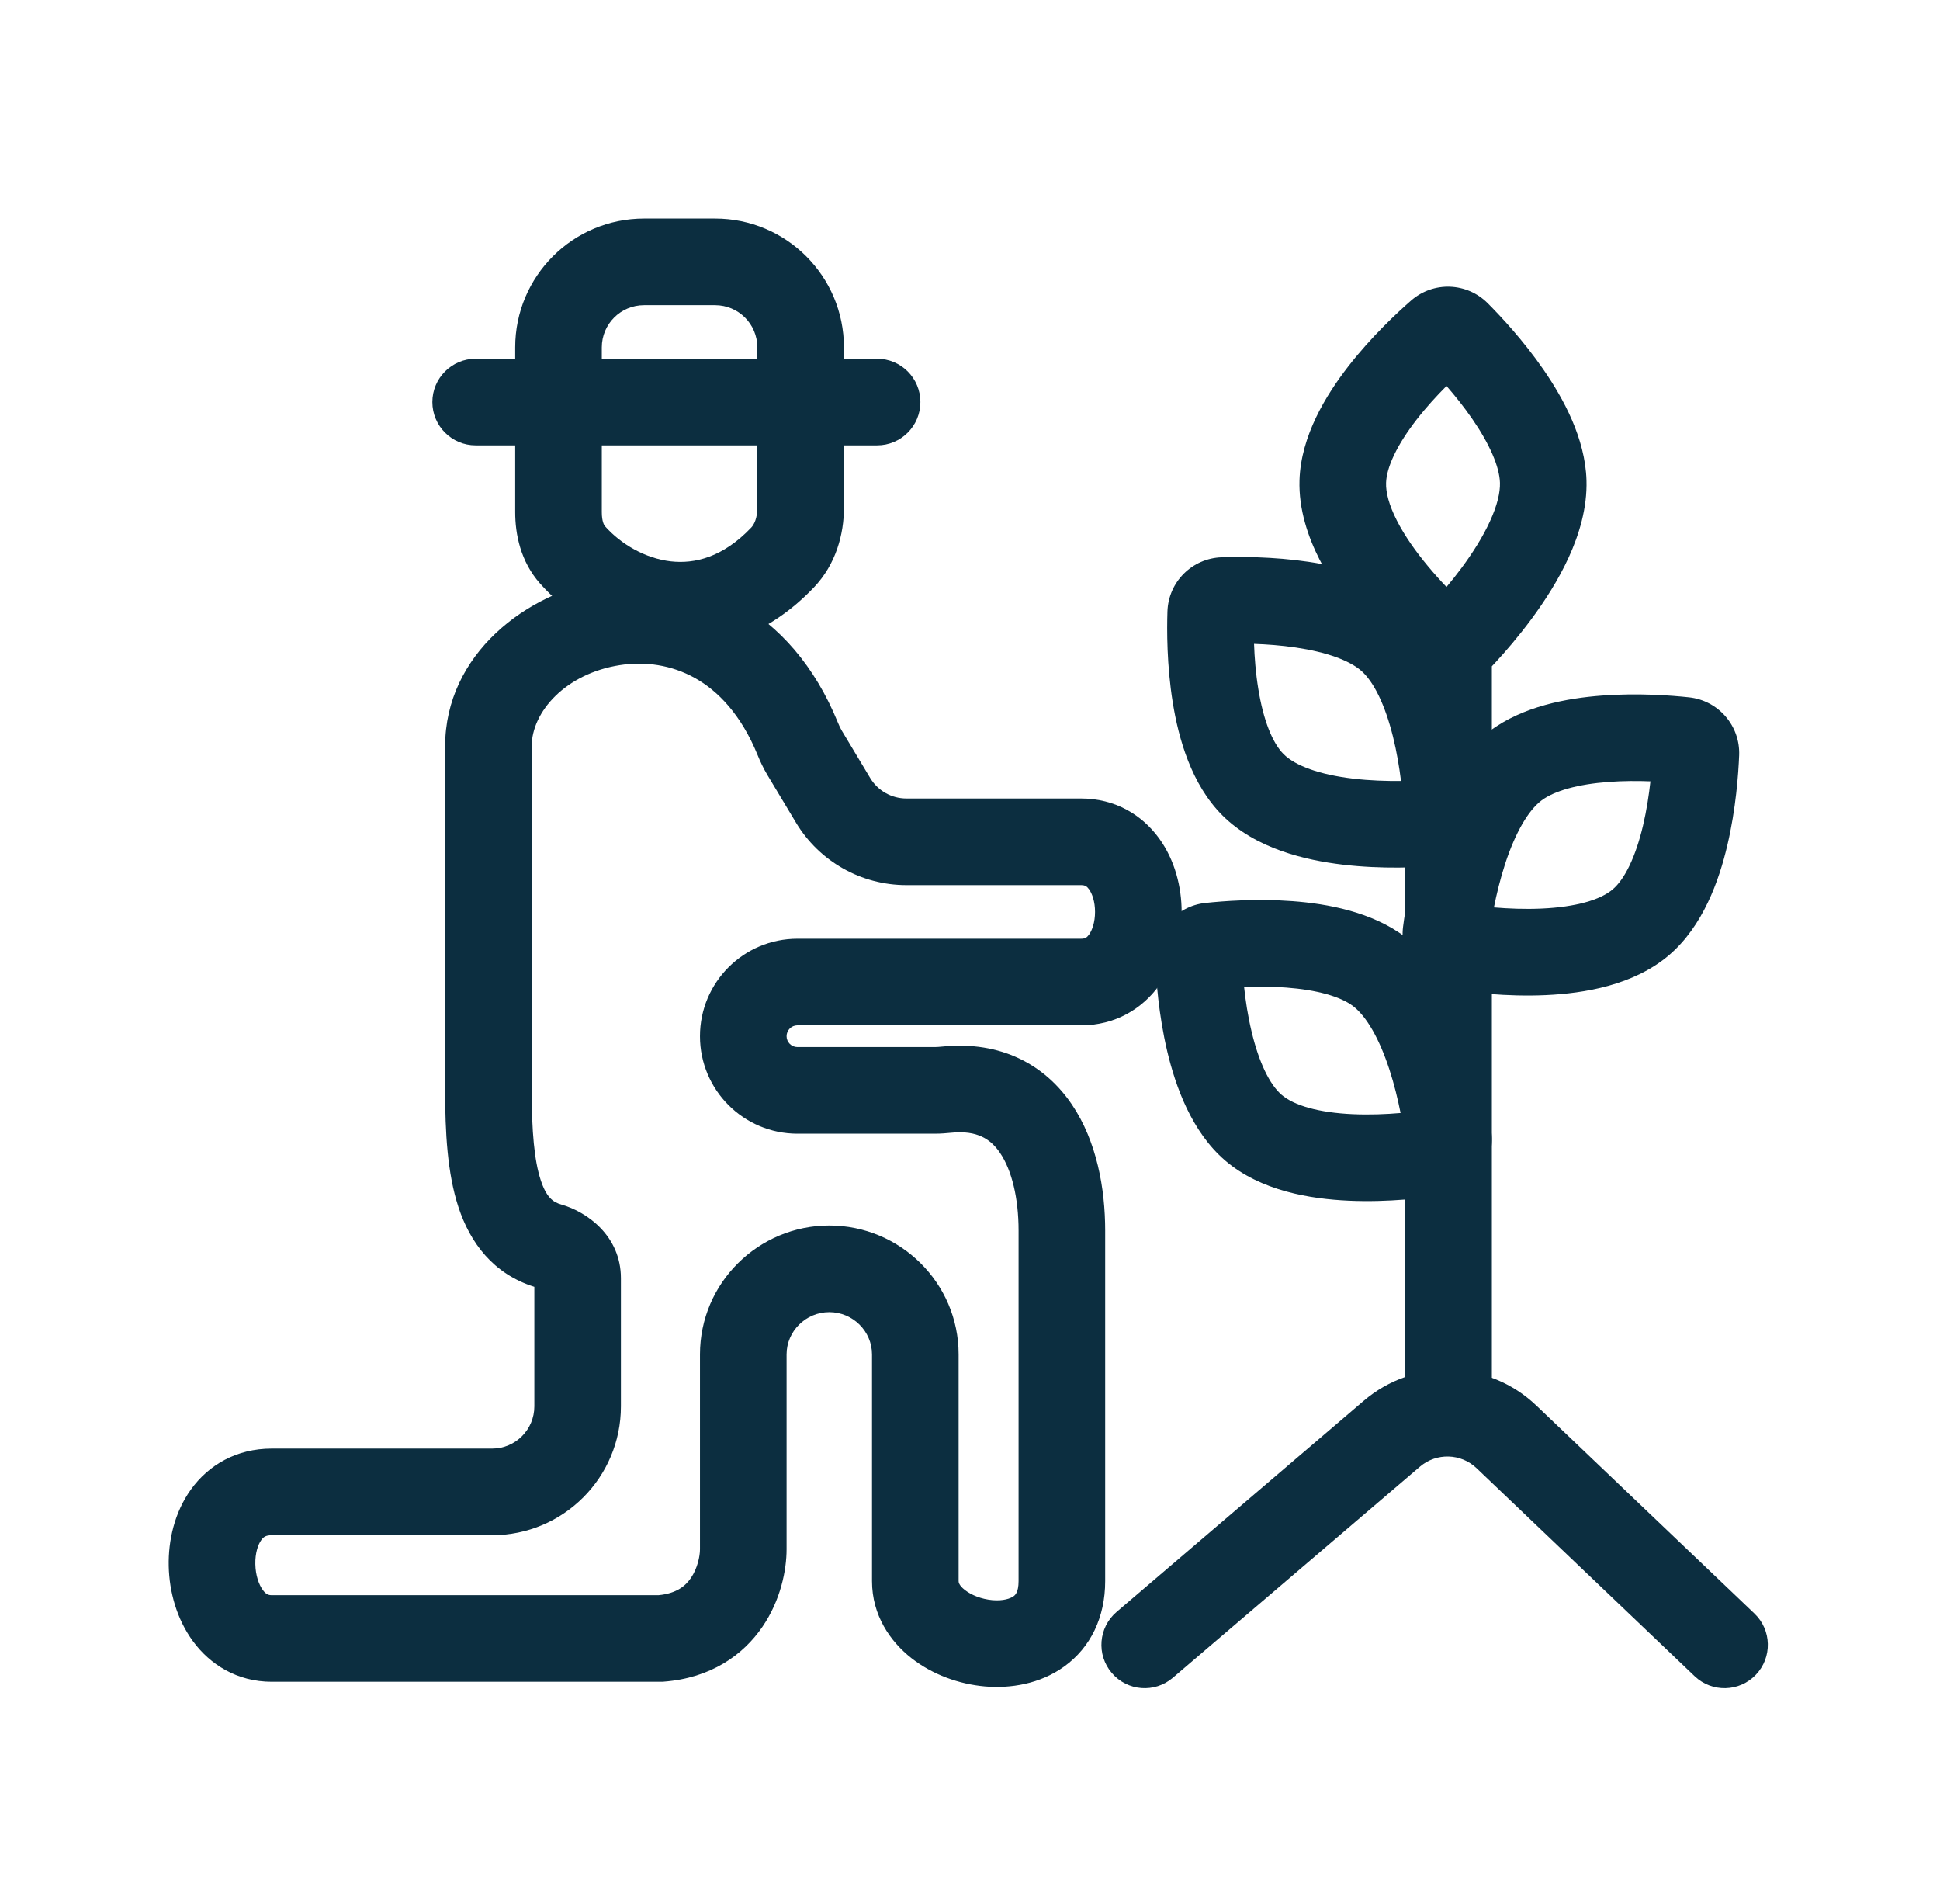 <svg width="53" height="52" viewBox="0 0 53 52" fill="none" xmlns="http://www.w3.org/2000/svg">
<path fill-rule="evenodd" clip-rule="evenodd" d="M16.937 18.166C15.456 18.395 14.526 19.439 14.526 20.381V29.781C14.526 30.897 14.596 31.695 14.772 32.232C14.927 32.704 15.108 32.834 15.333 32.898C16.041 33.099 16.963 33.759 16.963 34.912V38.411C16.963 40.355 15.388 41.931 13.444 41.931H7.425C7.259 41.931 7.196 41.982 7.138 42.063C7.05 42.185 6.969 42.417 6.976 42.724C6.982 43.029 7.074 43.283 7.18 43.427C7.265 43.544 7.333 43.569 7.425 43.569H17.993C18.494 43.52 18.733 43.308 18.877 43.097C19.058 42.831 19.123 42.5 19.123 42.315V36.992C19.123 35.039 20.721 33.472 22.656 33.472C24.591 33.472 26.189 35.039 26.189 36.992V43.185C26.189 43.211 26.194 43.298 26.361 43.428C26.537 43.566 26.813 43.678 27.111 43.704C27.413 43.73 27.606 43.659 27.69 43.598C27.727 43.571 27.827 43.499 27.827 43.185V33.611C27.827 32.716 27.639 31.961 27.325 31.495C27.069 31.115 26.703 30.866 25.986 30.938C25.867 30.95 25.708 30.964 25.537 30.964H21.786C20.316 30.964 19.123 29.772 19.123 28.302C19.123 26.831 20.316 25.639 21.786 25.639H29.532C29.641 25.639 29.691 25.61 29.751 25.528C29.836 25.411 29.916 25.19 29.916 24.907C29.916 24.624 29.836 24.403 29.751 24.287C29.691 24.204 29.641 24.175 29.532 24.175H24.763C23.526 24.175 22.381 23.527 21.745 22.467L20.968 21.172C20.855 20.984 20.767 20.795 20.699 20.626C20.246 19.515 19.615 18.87 18.983 18.517C18.342 18.16 17.625 18.059 16.937 18.166ZM20.136 16.451C21.291 17.096 22.259 18.185 22.89 19.733C22.928 19.827 22.964 19.9 22.997 19.955L23.773 21.249C23.982 21.597 24.357 21.809 24.763 21.809H29.532C30.468 21.809 31.201 22.259 31.664 22.895C32.101 23.496 32.282 24.233 32.282 24.907C32.282 25.581 32.101 26.318 31.664 26.919C31.201 27.555 30.468 28.005 29.532 28.005H21.786C21.622 28.005 21.489 28.138 21.489 28.302C21.489 28.465 21.622 28.598 21.786 28.598H25.537C25.586 28.598 25.65 28.594 25.75 28.584C27.345 28.424 28.55 29.08 29.287 30.172C29.965 31.179 30.193 32.465 30.193 33.611V43.185C30.193 44.176 29.793 44.996 29.079 45.514C28.412 45.997 27.604 46.121 26.906 46.061C26.202 45.999 25.478 45.741 24.903 45.291C24.319 44.834 23.823 44.116 23.823 43.185V36.992C23.823 36.364 23.302 35.838 22.656 35.838C22.01 35.838 21.489 36.364 21.489 36.992V42.315C21.489 42.883 21.328 43.702 20.831 44.43C20.3 45.209 19.416 45.832 18.134 45.931L18.089 45.934H7.425C6.473 45.934 5.735 45.459 5.271 44.825C4.827 44.219 4.625 43.471 4.61 42.776C4.595 42.081 4.764 41.313 5.215 40.684C5.695 40.015 6.459 39.565 7.425 39.565H13.444C14.081 39.565 14.598 39.048 14.598 38.411V35.147C13.471 34.793 12.843 33.939 12.525 32.971C12.22 32.044 12.161 30.915 12.161 29.781V20.381C12.161 17.884 14.372 16.169 16.575 15.828C17.729 15.649 18.989 15.811 20.136 16.451Z" fill="#0C2E40"/>
<path fill-rule="evenodd" clip-rule="evenodd" d="M17.595 8.335C16.957 8.335 16.441 8.851 16.441 9.488V9.798H20.69V9.488C20.69 8.851 20.174 8.335 19.536 8.335H17.595ZM23.056 9.798V9.488C23.056 7.544 21.48 5.969 19.536 5.969H17.595C15.651 5.969 14.075 7.544 14.075 9.488V9.798H12.995C12.342 9.798 11.812 10.328 11.812 10.981C11.812 11.635 12.342 12.164 12.995 12.164H23.962C24.615 12.164 25.145 11.635 25.145 10.981C25.145 10.328 24.615 9.798 23.962 9.798H23.056Z" fill="#0C2E40"/>
<path fill-rule="evenodd" clip-rule="evenodd" d="M15.258 10.146C15.912 10.146 16.441 10.676 16.441 11.329V13.989C16.441 14.245 16.506 14.347 16.527 14.371C16.962 14.862 17.628 15.252 18.328 15.332C18.975 15.405 19.745 15.226 20.522 14.411C20.605 14.324 20.69 14.148 20.69 13.867V11.329C20.69 10.676 21.22 10.146 21.873 10.146C22.526 10.146 23.056 10.676 23.056 11.329V13.867C23.056 14.585 22.842 15.407 22.235 16.044C20.964 17.377 19.469 17.842 18.062 17.682C16.707 17.529 15.528 16.81 14.757 15.941C14.216 15.332 14.075 14.581 14.075 13.989V11.329C14.075 10.676 14.605 10.146 15.258 10.146Z" fill="#0C2E40"/>
<path fill-rule="evenodd" clip-rule="evenodd" d="M34.26 17.586C34.606 17.598 35.002 17.626 35.404 17.686C36.229 17.808 36.861 18.034 37.19 18.322C37.535 18.625 37.841 19.259 38.055 20.117C38.16 20.539 38.229 20.961 38.275 21.33C37.881 21.334 37.424 21.321 36.964 21.266C36.05 21.158 35.389 20.916 35.069 20.599C34.763 20.295 34.513 19.668 34.375 18.808C34.305 18.38 34.273 17.954 34.26 17.586ZM33.373 15.221C32.57 15.249 31.921 15.889 31.894 16.701C31.878 17.195 31.874 18.164 32.039 19.186C32.196 20.157 32.541 21.422 33.402 22.277C34.311 23.18 35.658 23.494 36.685 23.616C37.767 23.744 38.791 23.691 39.308 23.648C40.141 23.58 40.758 22.865 40.712 22.038C40.685 21.535 40.603 20.561 40.351 19.546C40.11 18.579 39.661 17.344 38.751 16.544C37.89 15.789 36.686 15.484 35.752 15.345C34.772 15.2 33.851 15.205 33.373 15.221Z" fill="#0C2E40"/>
<path fill-rule="evenodd" clip-rule="evenodd" d="M45.089 21.34C44.743 21.327 44.345 21.326 43.941 21.357C43.109 21.419 42.462 21.599 42.113 21.863C41.747 22.14 41.396 22.75 41.121 23.59C40.986 24.004 40.886 24.42 40.813 24.784C41.206 24.817 41.663 24.837 42.126 24.815C43.045 24.773 43.722 24.58 44.063 24.287C44.391 24.006 44.685 23.399 44.886 22.552C44.986 22.129 45.049 21.707 45.089 21.34ZM46.144 19.046C46.943 19.132 47.545 19.818 47.513 20.63C47.493 21.123 47.427 22.09 47.188 23.097C46.962 24.054 46.526 25.29 45.605 26.081C44.633 26.916 43.267 27.131 42.234 27.179C41.146 27.229 40.127 27.101 39.615 27.022C38.789 26.893 38.226 26.135 38.331 25.314C38.395 24.814 38.547 23.849 38.872 22.855C39.182 21.907 39.719 20.708 40.685 19.977C41.598 19.286 42.821 19.069 43.763 18.998C44.75 18.924 45.669 18.995 46.144 19.046Z" fill="#0C2E40"/>
<path fill-rule="evenodd" clip-rule="evenodd" d="M33.988 26.956C34.334 26.942 34.731 26.942 35.136 26.973C35.968 27.035 36.614 27.214 36.963 27.478C37.33 27.756 37.681 28.365 37.956 29.206C38.091 29.619 38.191 30.035 38.263 30.399C37.871 30.433 37.414 30.452 36.951 30.431C36.031 30.389 35.354 30.196 35.013 29.902C34.686 29.621 34.391 29.014 34.191 28.167C34.09 27.745 34.027 27.322 33.988 26.956ZM32.932 24.662C32.133 24.747 31.532 25.433 31.564 26.245C31.583 26.738 31.65 27.705 31.888 28.712C32.115 29.669 32.551 30.906 33.471 31.697C34.443 32.532 35.81 32.747 36.843 32.794C37.931 32.844 38.949 32.717 39.462 32.637C40.288 32.509 40.85 31.751 40.745 30.929C40.682 30.43 40.529 29.464 40.204 28.47C39.894 27.523 39.358 26.324 38.391 25.592C37.478 24.901 36.256 24.684 35.313 24.613C34.326 24.539 33.408 24.611 32.932 24.662Z" fill="#0C2E40"/>
<path fill-rule="evenodd" clip-rule="evenodd" d="M40.339 40.1C39.91 39.692 39.243 39.674 38.793 40.058L32.041 45.825C31.544 46.25 30.798 46.191 30.374 45.694C29.949 45.197 30.008 44.451 30.505 44.026L37.257 38.259C38.629 37.087 40.665 37.143 41.971 38.388L47.93 44.07C48.403 44.521 48.421 45.269 47.97 45.742C47.519 46.215 46.77 46.233 46.297 45.782L40.339 40.1Z" fill="#0C2E40"/>
<path fill-rule="evenodd" clip-rule="evenodd" d="M39.518 10.542C39.745 10.803 39.995 11.112 40.225 11.447C40.698 12.133 40.965 12.749 40.978 13.187C40.986 13.449 40.905 13.802 40.706 14.236C40.512 14.661 40.236 15.095 39.939 15.498C39.797 15.69 39.654 15.869 39.518 16.031C39.356 15.862 39.184 15.672 39.013 15.466C38.681 15.068 38.376 14.639 38.162 14.218C37.943 13.788 37.858 13.443 37.867 13.189C37.88 12.758 38.168 12.147 38.702 11.46C38.968 11.117 39.258 10.803 39.518 10.542ZM38.391 18.243C38.361 18.215 38.33 18.186 38.297 18.154C37.998 17.87 37.598 17.464 37.195 16.981C36.796 16.502 36.375 15.922 36.053 15.29C35.736 14.667 35.477 13.914 35.502 13.114C35.54 11.901 36.23 10.786 36.833 10.009C37.468 9.191 38.179 8.533 38.551 8.208C39.163 7.674 40.075 7.712 40.643 8.281C40.98 8.619 41.612 9.289 42.174 10.105C42.71 10.883 43.308 11.972 43.342 13.116C43.365 13.877 43.138 14.607 42.858 15.22C42.573 15.843 42.198 16.421 41.841 16.904C41.482 17.39 41.124 17.802 40.856 18.092C40.822 18.129 40.789 18.165 40.757 18.198V38.137H38.391V18.243Z" fill="#0C2E40"/>
</svg>
